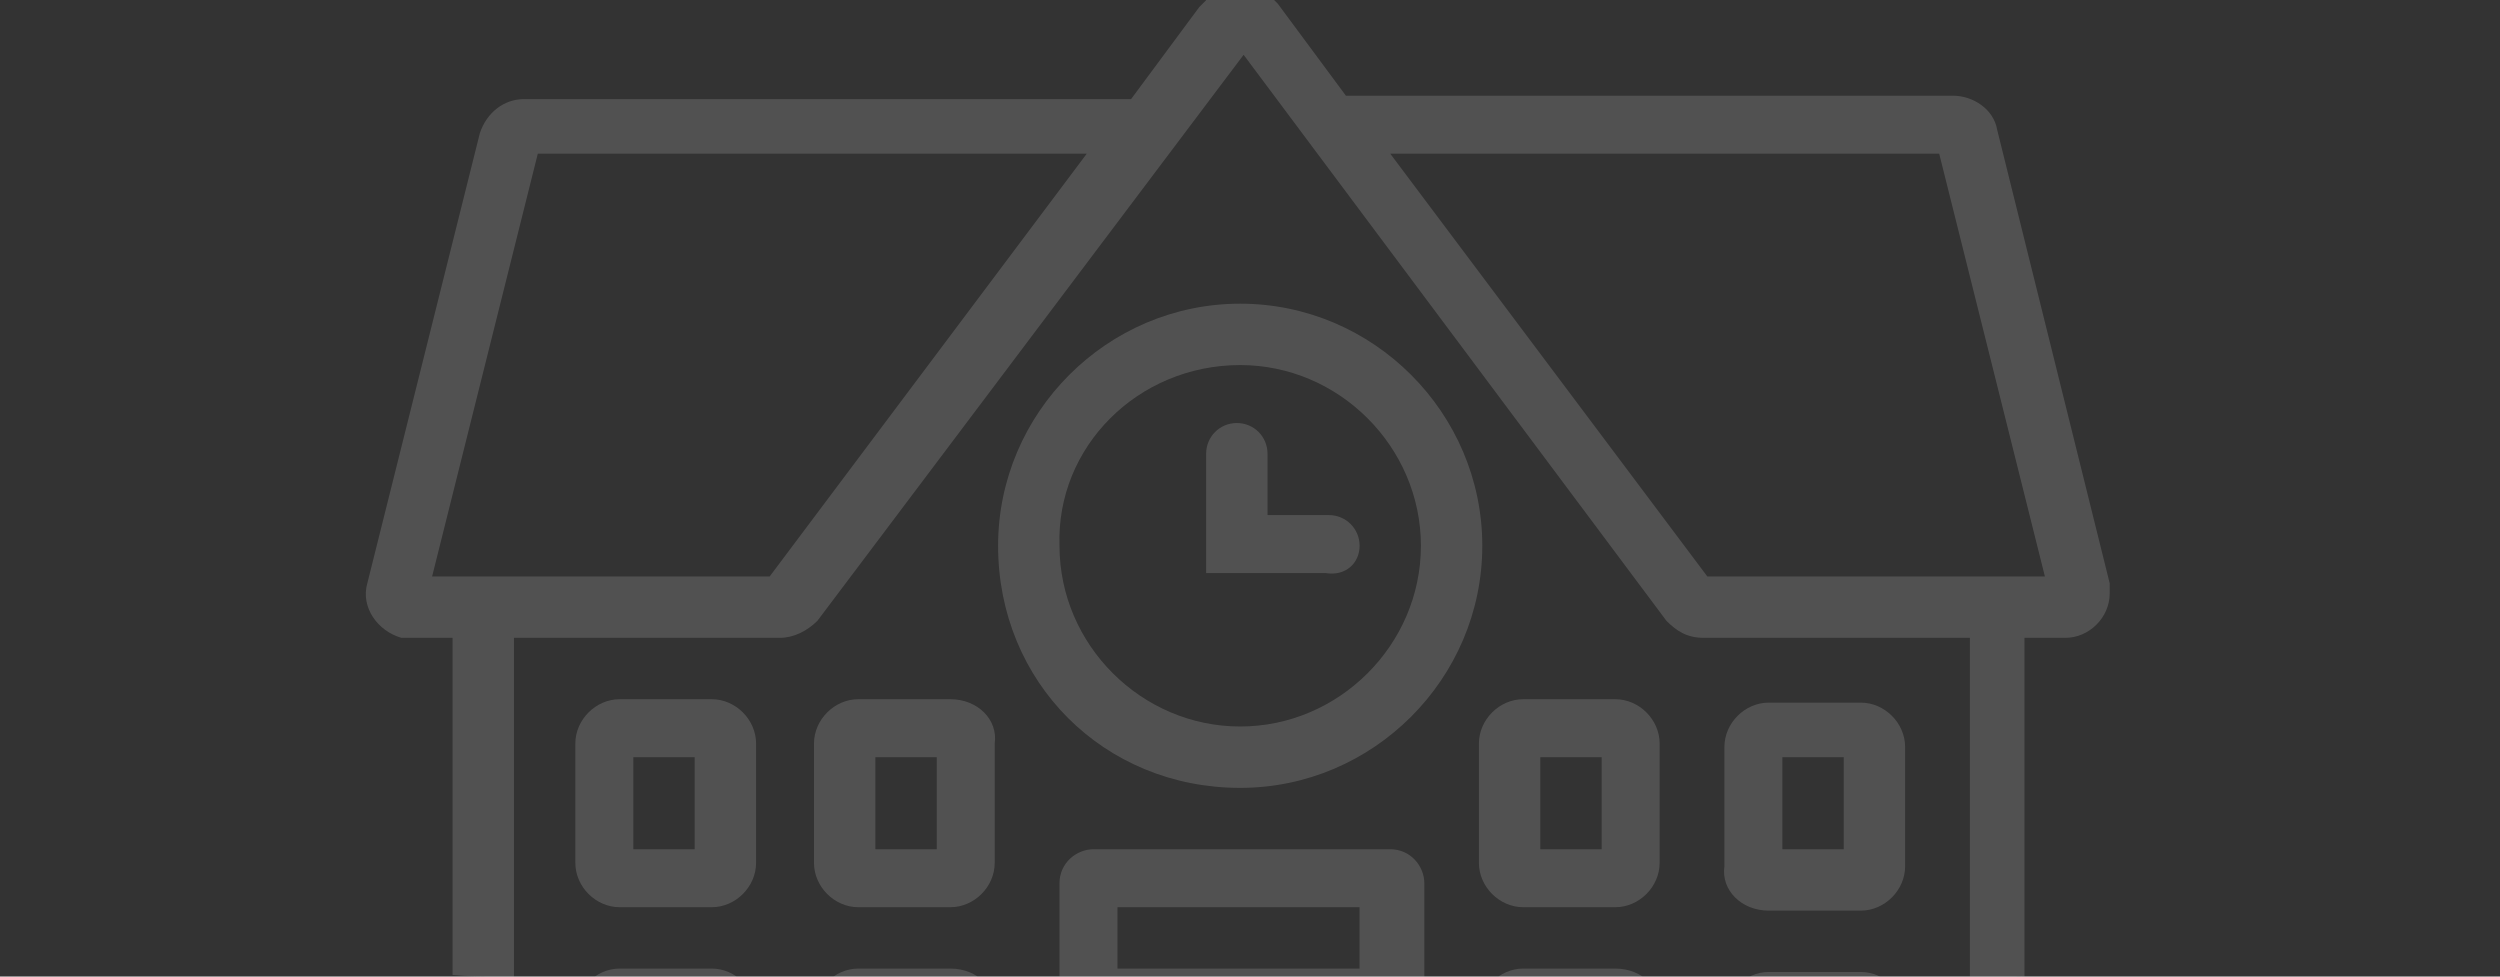 <svg width="128" height="50" viewBox="0 0 128 50" fill="none" xmlns="http://www.w3.org/2000/svg">
<rect x="0" y="0" width="128" height="50" fill="#333333" stroke="none"/>
<g clip-path="url(#clip0_2007_3118)">
<path d="M18.633 71.413H108.365C109.238 71.413 109.936 70.715 109.936 69.842C109.936 68.969 109.238 68.271 108.365 68.271H103.651V32.657H105.746C106.968 32.657 108.016 31.61 108.016 30.388C108.016 30.213 108.016 30.039 108.016 29.864L102.255 6.646C102.08 5.598 101.032 4.9 99.985 4.9H68.91L65.419 0.186C65.244 0.012 65.244 0.012 65.07 -0.163V-5.924H88.114L83.924 -12.034L88.114 -18.144H64.895V-19.715C64.895 -20.588 64.197 -21.287 63.324 -21.287C62.451 -21.287 61.753 -20.588 61.753 -19.715V0.012C61.578 0.186 61.578 0.186 61.404 0.361L57.912 5.074H26.838C25.79 5.074 24.917 5.773 24.568 6.82L18.807 29.864C18.458 31.086 19.331 32.308 20.553 32.657C20.727 32.657 20.902 32.657 21.076 32.657H23.172V68.271H18.458C17.585 68.271 16.887 68.969 16.887 69.842C17.061 70.715 17.76 71.413 18.633 71.413ZM82.178 -15.351L80.083 -12.209L82.178 -9.066H64.895V-15.177H82.178V-15.351ZM57.214 52.734H61.927V68.271H57.214V52.734ZM69.609 49.591H57.214V46.449H69.609V49.591ZM64.895 52.734H69.609V68.271H64.895V52.734ZM99.287 7.868L104.699 29.515H87.415L71.18 7.868H99.287ZM22.124 29.515L27.536 7.868H55.643L39.407 29.515H22.124ZM26.314 32.657H39.931C40.629 32.657 41.327 32.308 41.851 31.785L63.673 2.805L85.321 31.785C85.844 32.308 86.368 32.657 87.241 32.657H100.858V68.271H72.926V45.227C72.926 44.354 72.227 43.481 71.18 43.481H55.992C55.119 43.481 54.246 44.179 54.246 45.227V68.271H26.314V32.657Z" fill="white" fill-opacity="0.15"/>
<path d="M63.498 40.339C70.307 40.339 75.893 34.752 75.893 27.944C75.893 21.136 70.307 15.549 63.498 15.549C56.69 15.549 51.103 21.136 51.103 27.944C51.103 34.927 56.515 40.339 63.498 40.339ZM63.498 18.691C68.561 18.691 72.751 22.881 72.751 27.944C72.751 33.007 68.561 37.197 63.498 37.197C58.436 37.197 54.246 33.007 54.246 27.944C54.071 22.881 58.261 18.691 63.498 18.691Z" fill="white" fill-opacity="0.15"/>
<path d="M69.611 27.944C69.611 27.071 68.912 26.373 68.04 26.373H64.897V23.23C64.897 22.358 64.199 21.659 63.326 21.659C62.453 21.659 61.755 22.358 61.755 23.23V29.34H67.865C68.912 29.515 69.611 28.817 69.611 27.944Z" fill="white" fill-opacity="0.15"/>
<path d="M36.441 35.8H31.727C30.506 35.8 29.458 36.847 29.458 38.069V44.179C29.458 45.401 30.506 46.449 31.727 46.449H36.441C37.663 46.449 38.711 45.401 38.711 44.179V38.069C38.711 36.847 37.663 35.8 36.441 35.8ZM35.568 43.481H32.426V38.767H35.568V43.481Z" fill="white" fill-opacity="0.15"/>
<path d="M48.66 35.8H43.946C42.724 35.8 41.677 36.847 41.677 38.069V44.179C41.677 45.401 42.724 46.449 43.946 46.449H48.66C49.882 46.449 50.929 45.401 50.929 44.179V38.069C51.104 36.847 50.056 35.8 48.66 35.8ZM47.962 43.481H44.819V38.767H47.962V43.481Z" fill="white" fill-opacity="0.15"/>
<path d="M36.441 49.591H31.727C30.506 49.591 29.458 50.639 29.458 51.861V57.971C29.458 59.193 30.506 60.24 31.727 60.24H36.441C37.663 60.24 38.711 59.193 38.711 57.971V51.861C38.711 50.639 37.663 49.591 36.441 49.591ZM35.568 57.447H32.426V52.734H35.568V57.447Z" fill="white" fill-opacity="0.15"/>
<path d="M48.66 49.591H43.946C42.724 49.591 41.677 50.639 41.677 51.861V57.971C41.677 59.193 42.724 60.24 43.946 60.24H48.66C49.882 60.24 50.929 59.193 50.929 57.971V51.861C51.104 50.639 50.056 49.591 48.66 49.591ZM47.962 57.447H44.819V52.734H47.962V57.447Z" fill="white" fill-opacity="0.15"/>
<path d="M75.721 44.179C75.721 45.401 76.768 46.449 77.99 46.449H82.704C83.926 46.449 84.973 45.401 84.973 44.179V38.069C84.973 36.847 83.926 35.8 82.704 35.8H77.99C76.768 35.8 75.721 36.847 75.721 38.069V44.179ZM78.863 38.767H82.005V43.481H78.863V38.767Z" fill="white" fill-opacity="0.15"/>
<path d="M90.559 46.624H95.273C96.495 46.624 97.542 45.576 97.542 44.354V38.244C97.542 37.022 96.495 35.975 95.273 35.975H90.559C89.337 35.975 88.29 37.022 88.29 38.244V44.354C88.115 45.576 89.162 46.624 90.559 46.624ZM91.257 38.768H94.4V43.481H91.257V38.768Z" fill="white" fill-opacity="0.15"/>
<path d="M82.704 49.591H77.99C76.768 49.591 75.721 50.639 75.721 51.861V57.971C75.721 59.193 76.768 60.24 77.99 60.24H82.704C83.926 60.24 84.973 59.193 84.973 57.971V51.861C85.148 50.639 84.1 49.591 82.704 49.591ZM82.005 57.447H78.863V52.734H82.005V57.447Z" fill="white" fill-opacity="0.15"/>
<path d="M90.559 60.415H95.273C96.495 60.415 97.542 59.368 97.542 58.145V52.035C97.542 50.813 96.495 49.766 95.273 49.766H90.559C89.337 49.766 88.29 50.813 88.29 52.035V58.145C88.115 59.542 89.162 60.415 90.559 60.415ZM91.257 52.734H94.4V57.447H91.257V52.734Z" fill="white" fill-opacity="0.15"/>
</g>
<defs>
<clipPath id="clip0_2007_3118">
<rect width="128" height="50" rx="25" fill="white"/>
</clipPath>
</defs>
</svg>
